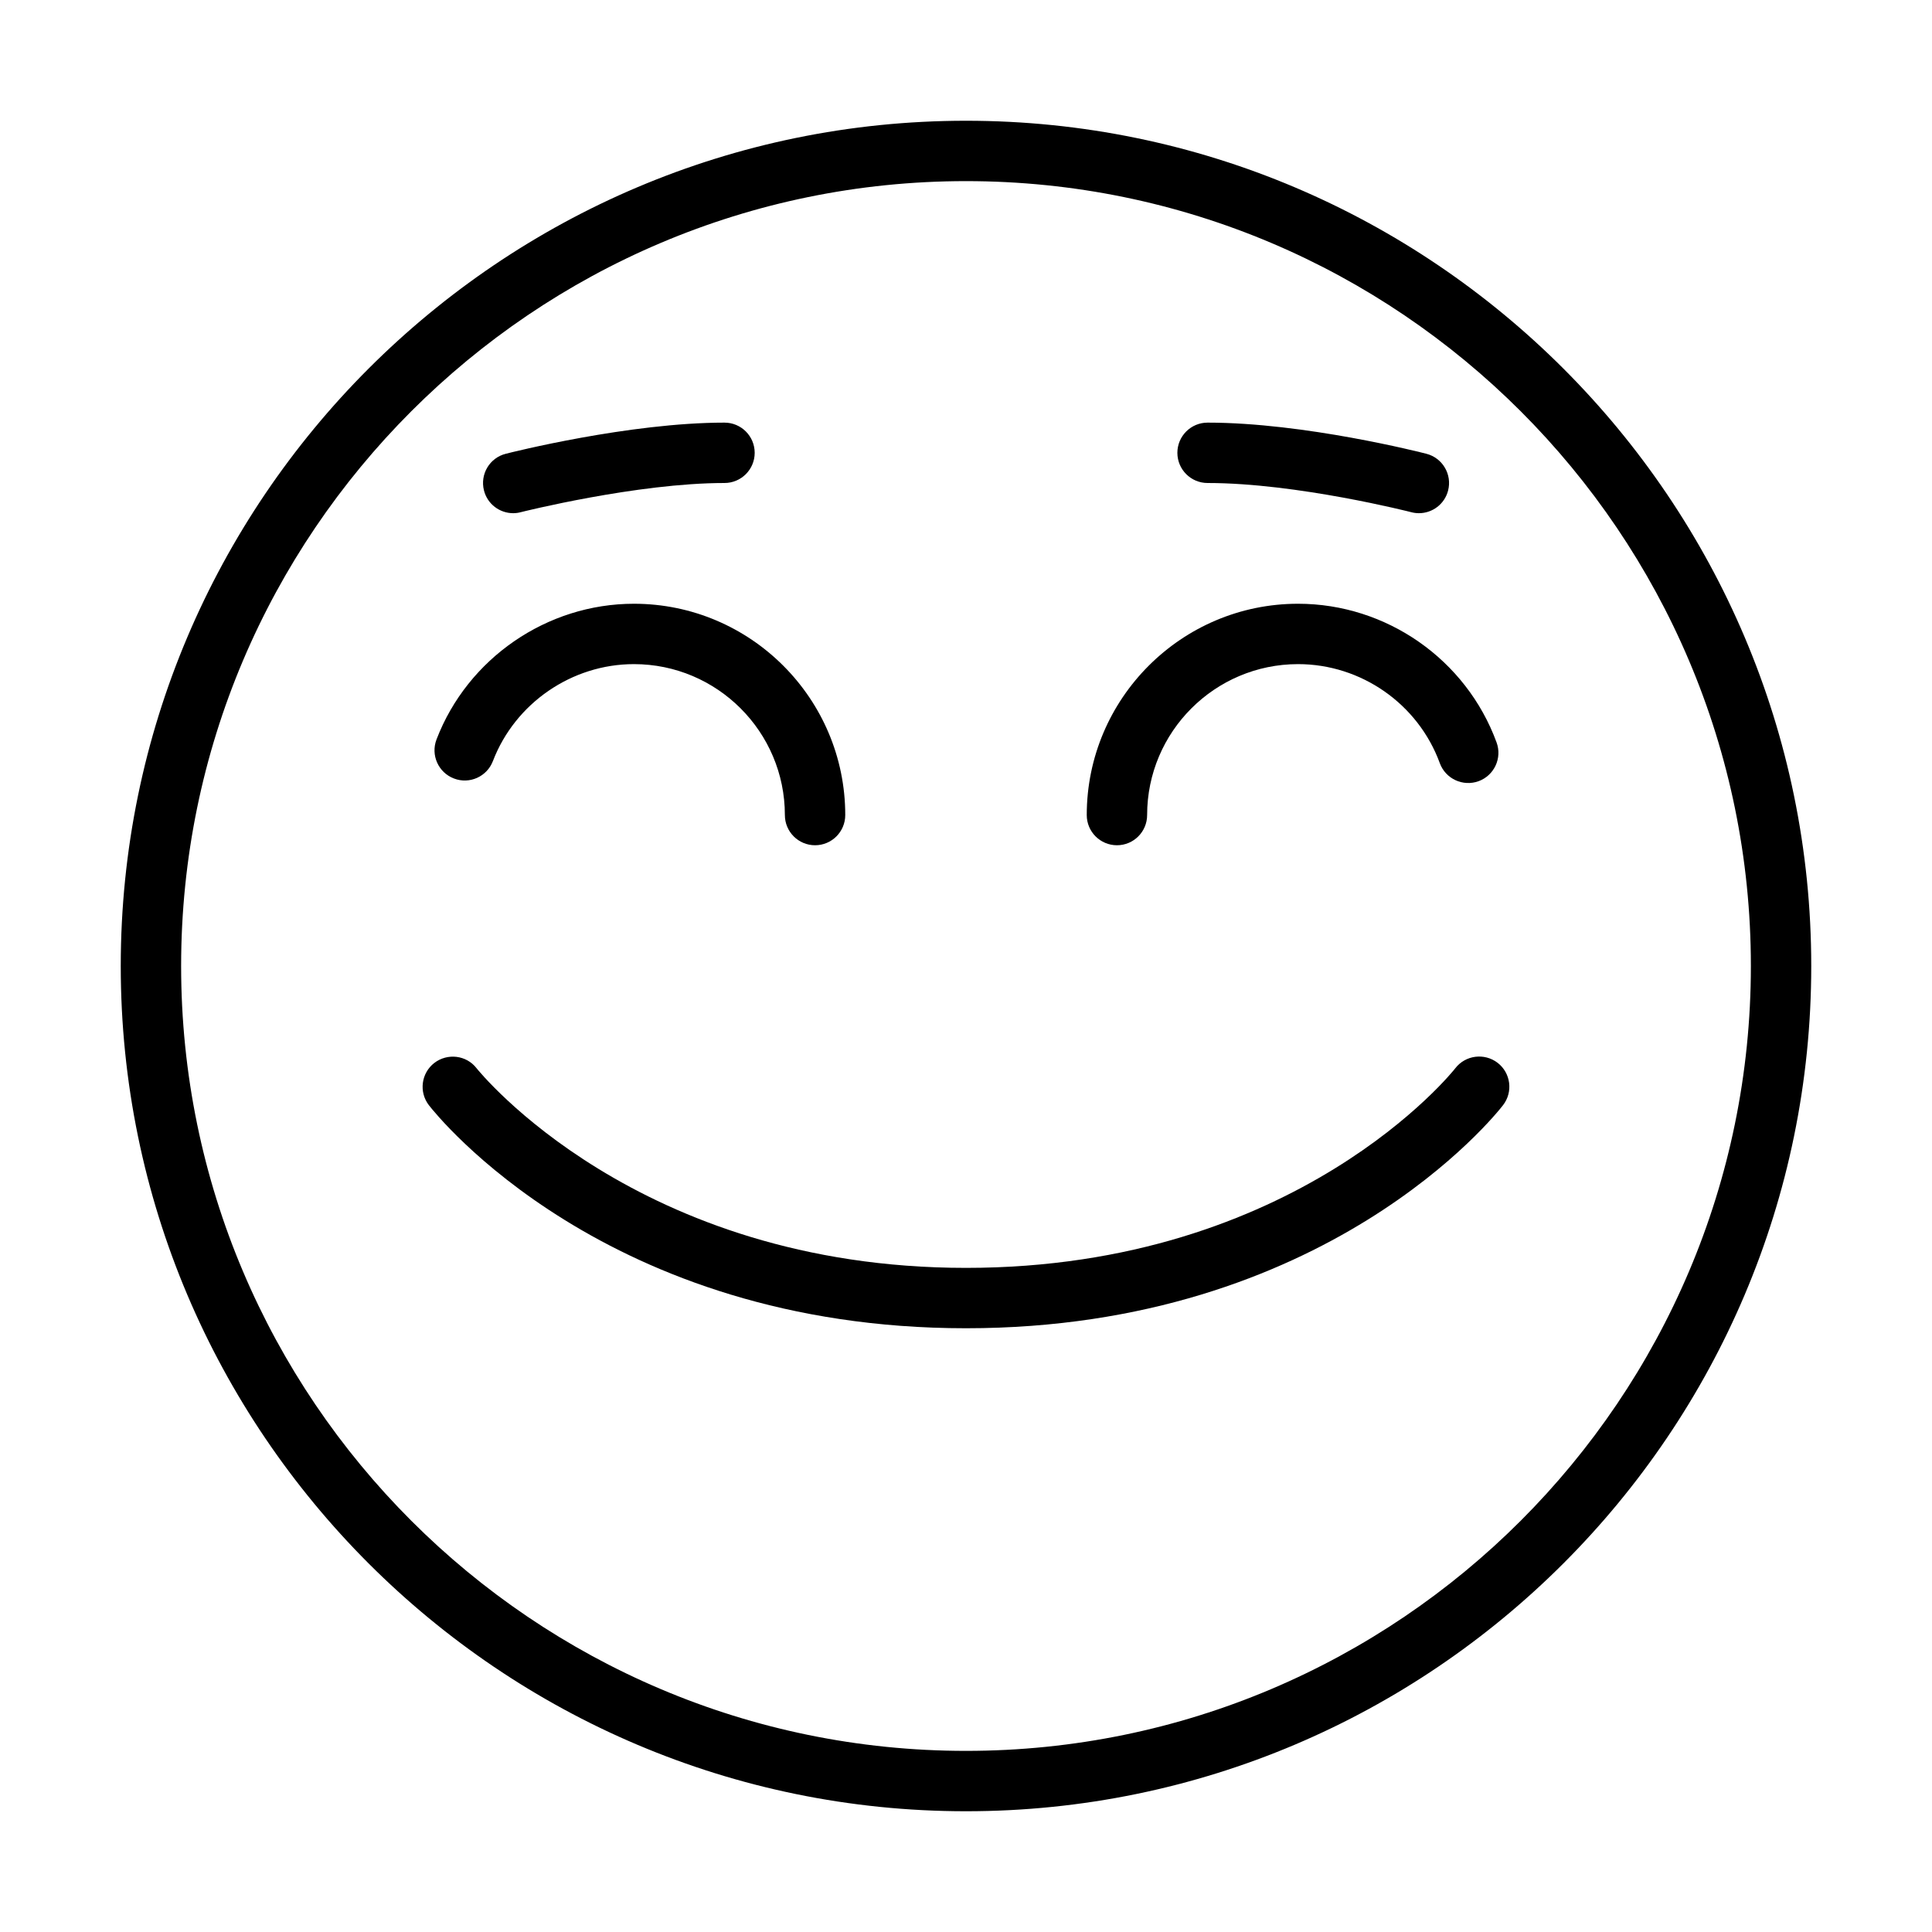 <?xml version="1.0" encoding="UTF-8"?> <!-- icon666.com - MILLIONS vector ICONS FREE --> <svg xmlns="http://www.w3.org/2000/svg" viewBox="0 0 32 32"> <g id="positive_x2C__smiley_x2C__smile"> <g> <path d="m18.5 14c-.276 0-.5-.224-.5-.5 0-1.93 1.57-3.5 3.5-3.5 1.464 0 2.785.923 3.288 2.297.095.26-.039.547-.298.642-.259.094-.547-.039-.642-.298-.359-.982-1.302-1.641-2.348-1.641-1.378 0-2.5 1.121-2.5 2.5 0 .276-.224.5-.5.5z" fill="rgb(0,0,0)"></path> </g> <g> <path d="m13.5 14c-.276 0-.5-.224-.5-.5 0-1.379-1.122-2.5-2.5-2.5-1.029 0-1.968.646-2.336 1.606-.099.258-.388.388-.646.288-.258-.099-.387-.388-.288-.646.515-1.345 1.83-2.248 3.27-2.248 1.93 0 3.5 1.57 3.5 3.5 0 .276-.224.5-.5.5z" fill="rgb(0,0,0)"></path> </g> <g fill="rgb(0,0,0)"> <path d="m16 30c-7.72 0-14-6.28-14-14s6.28-14 14-14 14 6.28 14 14-6.28 14-14 14zm0-27c-7.168 0-13 5.832-13 13s5.832 13 13 13 13-5.832 13-13-5.832-13-13-13z"></path> <path d="m16 22c-5.968 0-8.779-3.543-8.896-3.694-.168-.218-.129-.53.089-.7.219-.168.533-.13.701.088.026.032 2.65 3.306 8.106 3.306 5.483 0 8.079-3.272 8.104-3.306.169-.219.483-.258.702-.09.218.169.258.483.089.701-.116.152-2.927 3.695-8.895 3.695z"></path> <path d="m23.502 8.5c-.042 0-.083-.005-.125-.016-.019-.005-1.897-.484-3.376-.484-.276 0-.5-.224-.5-.5s.224-.5.5-.5c1.607 0 3.543.495 3.625.516.267.069.428.342.359.609-.058.226-.261.375-.483.375z"></path> <path d="m8.5 8.5c-.223 0-.427-.15-.484-.377-.068-.268.094-.54.361-.607.083-.022 2.047-.516 3.623-.516.276 0 .5.224.5.5s-.224.5-.5.5c-1.449 0-3.358.479-3.377.484-.041.011-.082.016-.123.016z"></path> </g> </g> </svg> 